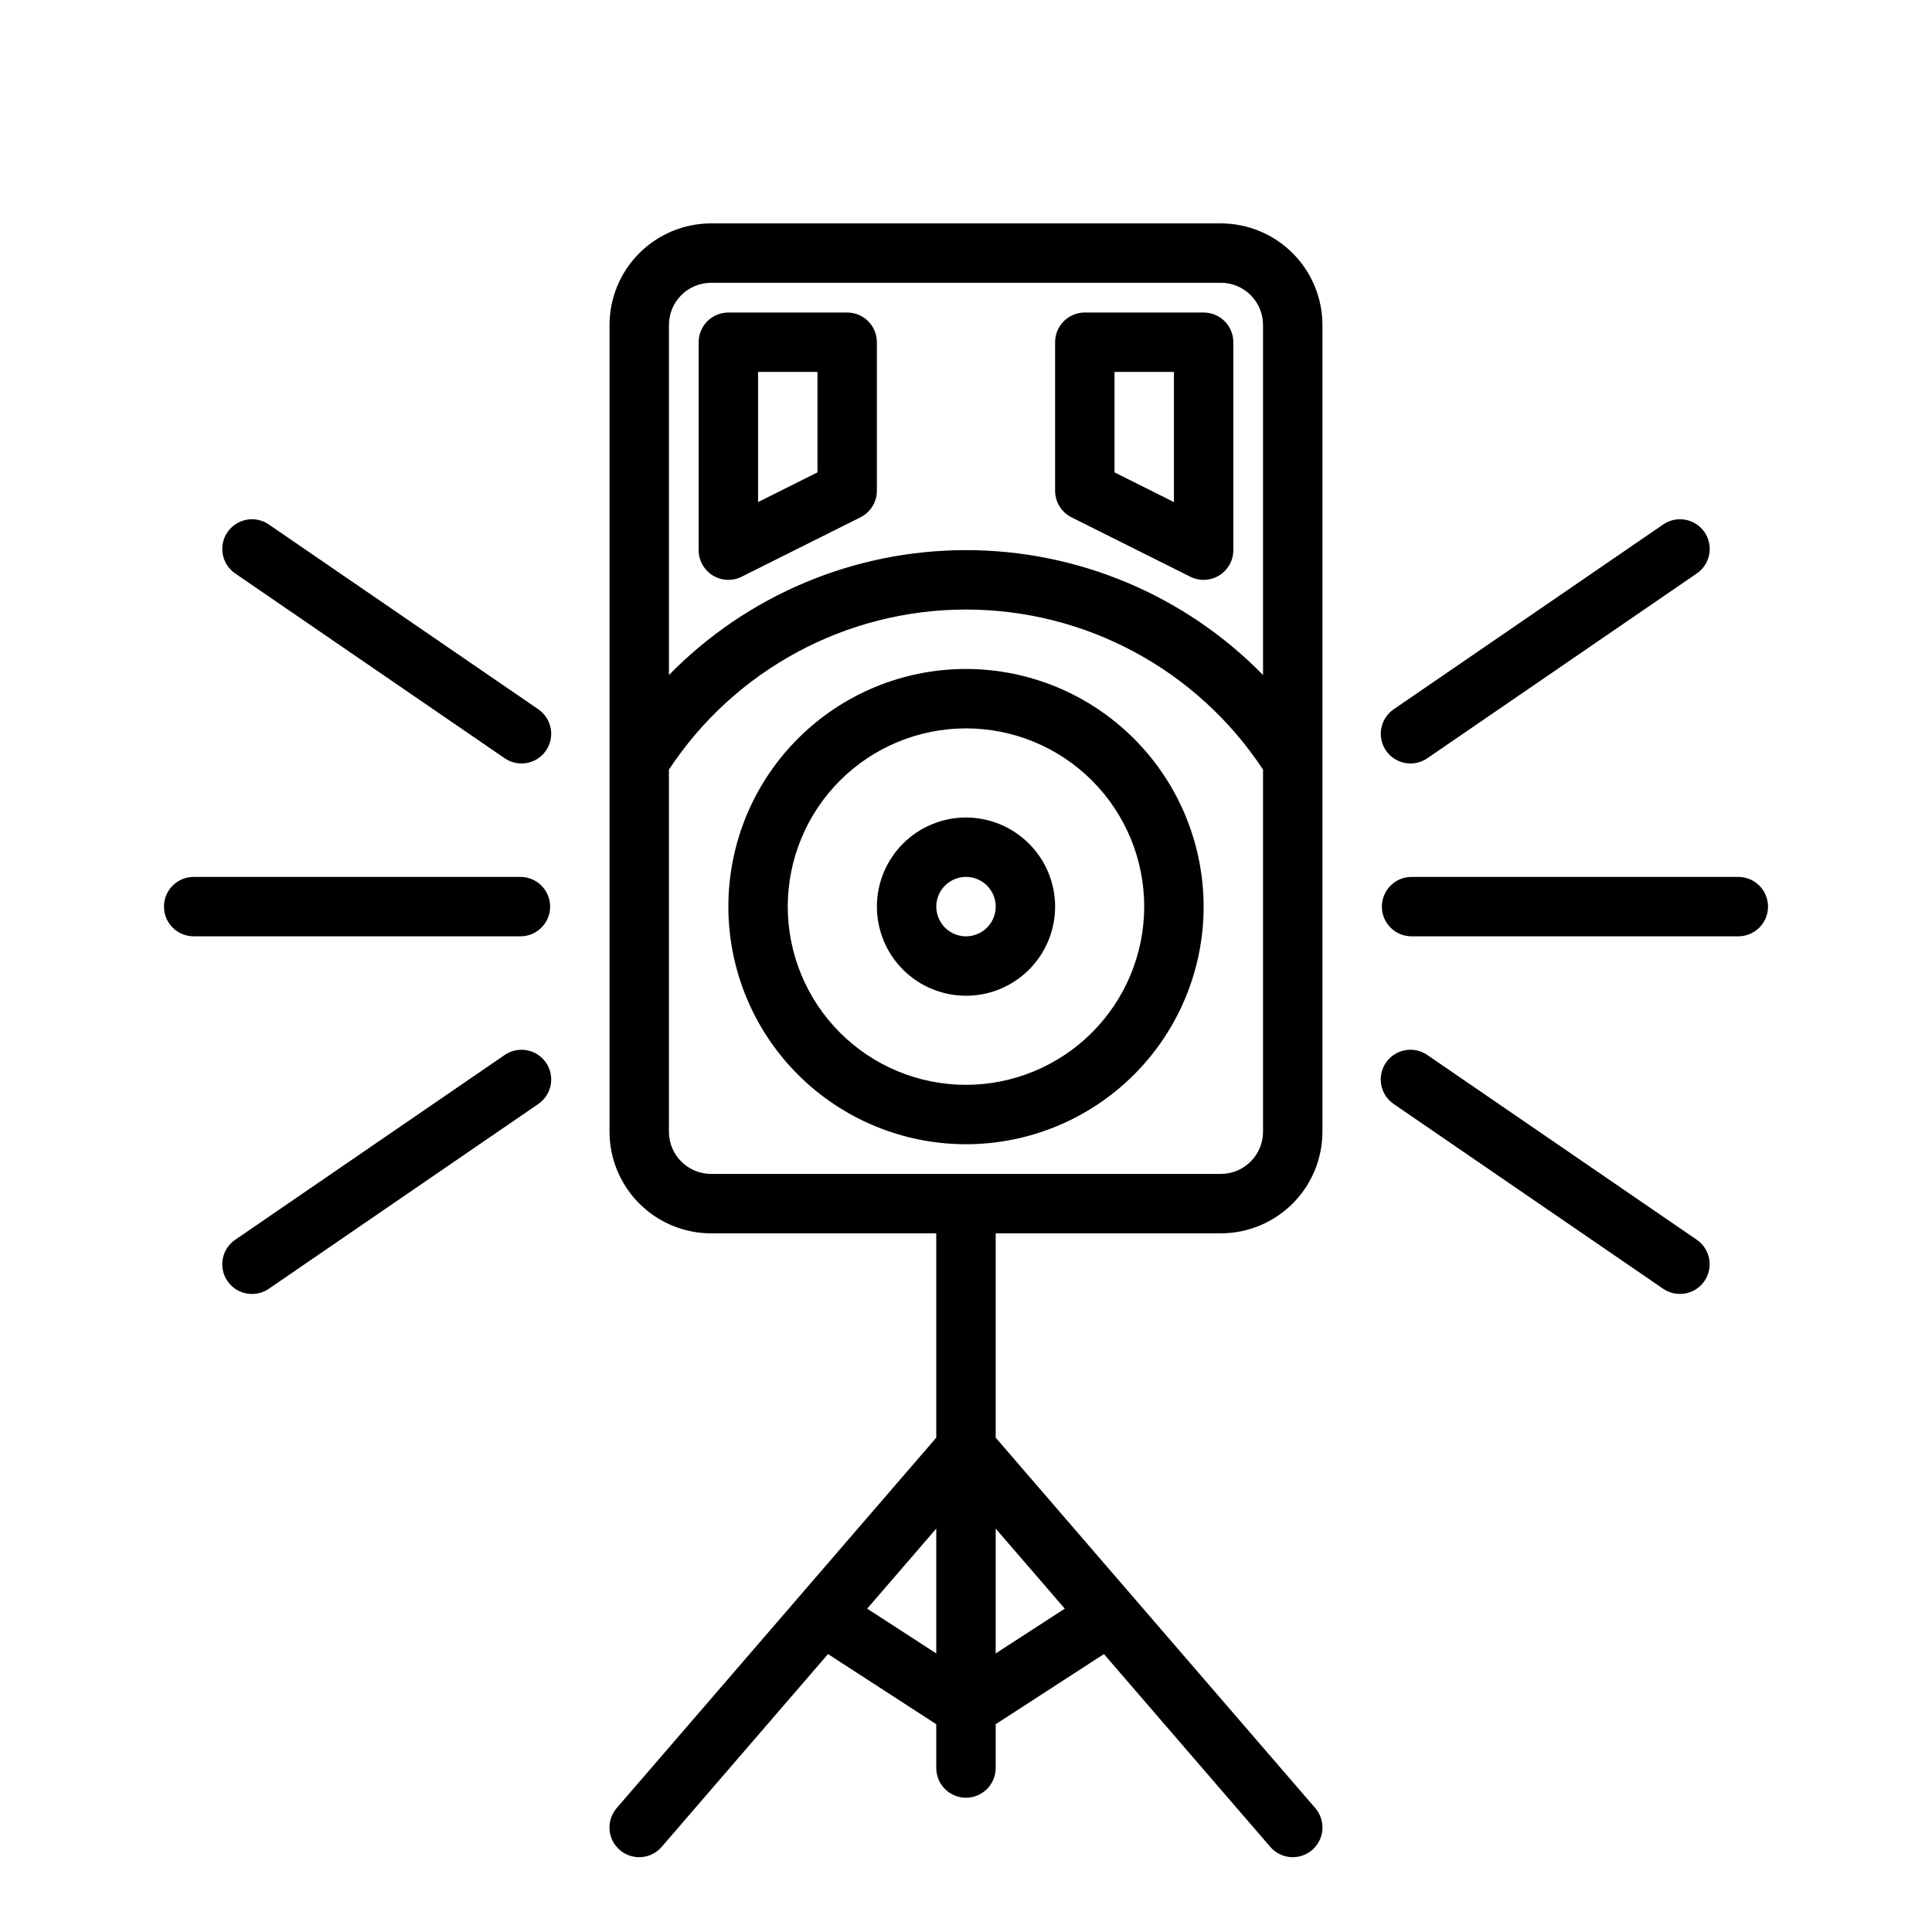 <?xml version="1.0" encoding="UTF-8"?>
<!-- Uploaded to: SVG Repo, www.svgrepo.com, Generator: SVG Repo Mixer Tools -->
<svg fill="#000000" width="800px" height="800px" version="1.1" viewBox="144 144 512 512" xmlns="http://www.w3.org/2000/svg">
 <path d="m467.54 203.2h-135.09c-7.137 0.008-13.98 2.844-19.027 7.891-5.047 5.047-7.887 11.891-7.894 19.027v213.81c0.008 7.137 2.848 13.98 7.894 19.027 5.047 5.047 11.887 7.887 19.027 7.894h59.668v54.148l-84.676 98.148c-1.371 1.578-2.055 3.637-1.906 5.723 0.152 2.086 1.125 4.027 2.707 5.394 1.582 1.363 3.644 2.043 5.731 1.891 2.086-0.156 4.019-1.137 5.383-2.723l44.074-51.086 28.688 18.594v11.605c0 4.348 3.527 7.871 7.875 7.871s7.871-3.523 7.871-7.871v-11.605l28.688-18.594 44.074 51.086c1.363 1.586 3.301 2.566 5.387 2.723 2.082 0.152 4.144-0.527 5.727-1.891 1.582-1.367 2.559-3.309 2.707-5.394 0.152-2.086-0.535-4.144-1.906-5.723l-84.676-98.148v-54.148h59.672c7.137-0.008 13.98-2.848 19.027-7.894 5.047-5.047 7.883-11.891 7.891-19.027v-213.81c-0.008-7.137-2.848-13.98-7.894-19.027s-11.887-7.883-19.023-7.891zm-93.727 367.11 18.309-21.219v33.09zm52.359 0-18.305 11.867v-33.086zm-93.719-351.37h135.09c6.168 0.004 11.168 5.004 11.176 11.176v92.773-0.004c-20.723-21.168-49.098-33.098-78.719-33.098-29.625 0-58 11.93-78.723 33.098v-92.773 0.004c0.008-6.172 5.008-11.172 11.18-11.176zm135.09 236.16h-135.09c-6.172-0.004-11.172-5.004-11.18-11.176v-95.965c17.434-26.484 47.016-42.426 78.719-42.426 31.707 0 61.289 15.941 78.723 42.422v95.969c-0.004 6.172-5.008 11.172-11.176 11.176zm-67.543-133.82c-16.703 0-32.723 6.637-44.531 18.445-11.812 11.812-18.445 27.828-18.445 44.531s6.633 32.723 18.445 44.531c11.809 11.809 27.828 18.445 44.531 18.445 16.699 0 32.719-6.637 44.531-18.445 11.809-11.809 18.445-27.828 18.445-44.531-0.02-16.695-6.66-32.703-18.469-44.508-11.805-11.809-27.812-18.449-44.508-18.469zm0 110.21v0.004c-12.527 0-24.543-4.977-33.398-13.836-8.859-8.859-13.836-20.871-13.836-33.398s4.977-24.539 13.836-33.398c8.855-8.855 20.871-13.832 33.398-13.832 12.523 0 24.539 4.977 33.398 13.832 8.855 8.859 13.832 20.871 13.832 33.398-0.012 12.523-4.992 24.527-13.848 33.383-8.855 8.855-20.863 13.836-33.383 13.852zm-67.113-135c2.32 1.438 5.215 1.566 7.656 0.348l31.488-15.742c2.668-1.336 4.352-4.062 4.352-7.043v-39.359c0-2.09-0.828-4.094-2.305-5.57-1.477-1.473-3.481-2.305-5.566-2.305h-31.488c-2.09 0-4.09 0.832-5.566 2.305-1.477 1.477-2.309 3.481-2.309 5.57v55.105-0.004c0.004 2.731 1.418 5.262 3.738 6.695zm12.008-53.926h15.742v26.621l-15.742 7.871zm83.07 38.531 31.488 15.742c2.441 1.219 5.34 1.086 7.66-0.348 2.32-1.434 3.731-3.965 3.734-6.695v-55.102c0-2.09-0.828-4.094-2.305-5.57-1.477-1.473-3.481-2.305-5.566-2.305h-31.488c-2.09 0-4.094 0.832-5.57 2.305-1.477 1.477-2.305 3.481-2.305 5.57v39.359c0 2.981 1.684 5.707 4.352 7.043zm11.395-38.531h15.742v34.492l-15.742-7.871zm-157.44 149.57h-86.594c-4.348 0-7.871-3.523-7.871-7.871s3.523-7.871 7.871-7.871h86.594c4.348 0 7.871 3.523 7.871 7.871s-3.523 7.871-7.871 7.871zm4.734-60.172v0.004c3.586 2.457 4.5 7.356 2.043 10.941-2.457 3.586-7.359 4.5-10.945 2.043l-71.414-48.973c-1.727-1.18-2.914-2.996-3.297-5.051-0.387-2.055 0.062-4.176 1.246-5.902 1.18-1.723 3-2.906 5.055-3.285 2.055-0.383 4.176 0.066 5.898 1.254zm2.043 93.656 0.004 0.004c2.457 3.59 1.539 8.488-2.047 10.945l-71.414 48.973c-1.723 1.184-3.848 1.633-5.902 1.25-2.055-0.383-3.875-1.566-5.055-3.289-1.184-1.727-1.629-3.848-1.246-5.902 0.387-2.055 1.574-3.871 3.301-5.051l71.418-48.969h-0.004c3.59-2.457 8.488-1.543 10.949 2.043zm323.85-41.355c0 2.09-0.828 4.09-2.305 5.566-1.477 1.477-3.481 2.309-5.566 2.305h-86.594c-4.348 0-7.871-3.523-7.871-7.871s3.523-7.871 7.871-7.871h86.594c2.086 0 4.09 0.828 5.566 2.305 1.477 1.477 2.305 3.481 2.305 5.566zm-101.25-41.355c-2.453-3.586-1.539-8.484 2.047-10.941l71.418-48.973c1.719-1.188 3.844-1.637 5.898-1.254 2.055 0.379 3.871 1.562 5.055 3.285 1.18 1.727 1.629 3.848 1.242 5.902-0.383 2.055-1.57 3.871-3.293 5.051l-71.418 48.973c-3.586 2.457-8.488 1.543-10.949-2.043zm82.367 129.64c3.578 2.461 4.488 7.356 2.035 10.938-2.457 3.586-7.352 4.504-10.938 2.055l-71.418-48.969v-0.004c-1.727-1.176-2.914-2.996-3.297-5.051-0.387-2.055 0.059-4.176 1.242-5.902 1.18-1.723 3-2.906 5.055-3.289 2.055-0.383 4.18 0.066 5.902 1.254zm-193.66-111.9c-6.266 0-12.273 2.488-16.699 6.918-4.43 4.43-6.918 10.438-6.918 16.699 0 6.266 2.488 12.27 6.918 16.699 4.426 4.43 10.434 6.918 16.699 6.918 6.262 0 12.27-2.488 16.699-6.918 4.426-4.43 6.914-10.434 6.914-16.699-0.004-6.262-2.496-12.262-6.922-16.691-4.43-4.426-10.43-6.918-16.691-6.926zm0 31.488c-3.184 0-6.055-1.918-7.273-4.859s-0.547-6.324 1.707-8.578c2.25-2.25 5.637-2.926 8.578-1.707 2.941 1.219 4.859 4.09 4.859 7.273-0.004 4.348-3.527 7.867-7.871 7.871z"/>
</svg>